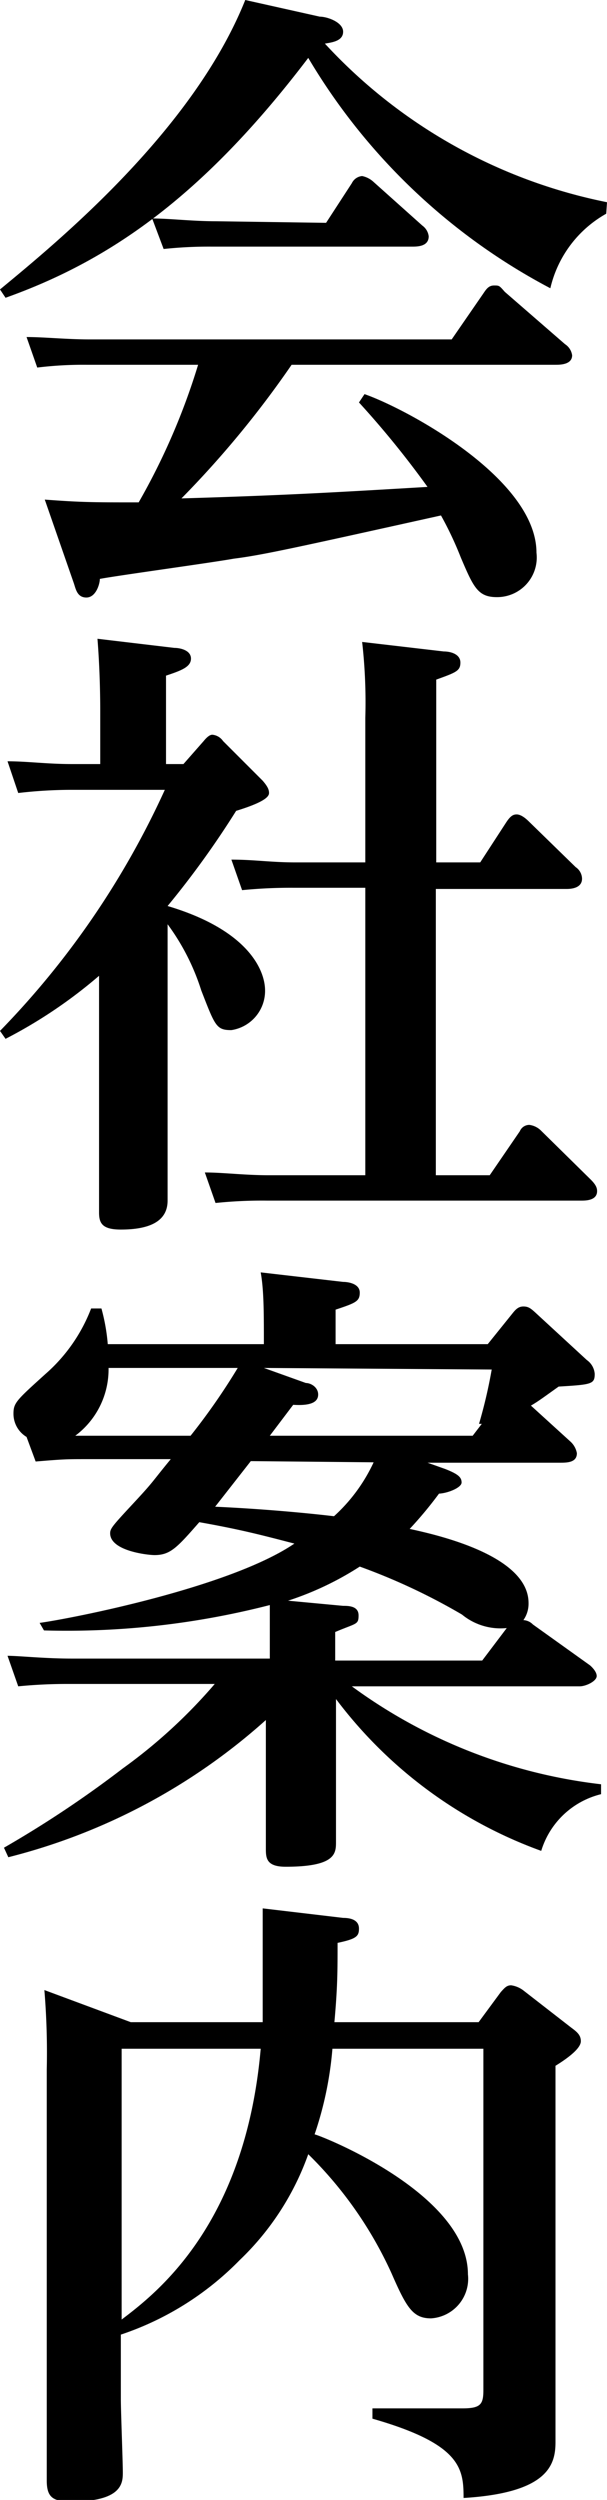 <svg xmlns="http://www.w3.org/2000/svg" viewBox="0 0 15.32 63.05"><title>Asset 6</title><g id="Layer_2" data-name="Layer 2"><g id="スクロール前ヘッダー"><path d="M15.3,5.39a2.91,2.91,0,0,0-1.41,1.88A15.48,15.48,0,0,1,7.78,1.46C5.09,5,2.72,6.59.14,7.51L0,7.3c1.44-1.19,4.87-4,6.19-7.3L8.07.42c.19,0,.59.14.59.38s-.29.27-.46.3a13.21,13.21,0,0,0,7.12,4ZM2.18,9.2a9.55,9.55,0,0,0-1.24.07L.67,8.5c.45,0,1,.06,1.6.06H11.4l.8-1.16c.08-.12.14-.2.27-.2s.13,0,.27.16l1.52,1.32a.4.4,0,0,1,.18.28c0,.24-.31.24-.42.24H7.36a24.84,24.84,0,0,1-2.78,3.37c2.7-.08,4-.16,6.21-.29a23.42,23.42,0,0,0-1.73-2.13l.14-.21c1.06.37,4.34,2.13,4.34,4a1,1,0,0,1-1,1.12c-.48,0-.59-.25-.91-1a8.75,8.75,0,0,0-.5-1.06c-3.7.82-4.51,1-5.23,1.09-.55.1-2.9.42-3.38.51,0,.13-.1.47-.34.47s-.27-.23-.32-.37l-.73-2.1c.94.07,1.21.07,2.37.07A16.83,16.83,0,0,0,5,9.2ZM8.23,5.62l.65-1a.32.32,0,0,1,.26-.18.6.6,0,0,1,.29.15l1.23,1.1a.39.39,0,0,1,.16.27c0,.26-.29.26-.42.26H5.35a10.73,10.73,0,0,0-1.22.06l-.29-.77c.45,0,1,.07,1.62.07Z"/><path d="M5.14,18.69c.09-.11.16-.16.22-.16a.37.37,0,0,1,.27.16l1,1c.13.15.16.23.16.31s-.08.22-.83.45a22.83,22.83,0,0,1-1.73,2.4c2.05.61,2.46,1.63,2.46,2.13a1,1,0,0,1-.85,1c-.38,0-.41-.1-.76-1a5.71,5.71,0,0,0-.85-1.67v5.35c0,.26,0,1.39,0,1.62,0,.52-.45.73-1.18.73-.47,0-.55-.16-.55-.43s0-1.58,0-1.84V24.61A12.12,12.12,0,0,1,.14,26.2L0,26a21.42,21.42,0,0,0,4.16-6.08H1.76A11.7,11.7,0,0,0,.46,20L.19,19.2c.5,0,1,.07,1.62.07h.72V18c0-.25,0-1-.07-1.89l1.94.23c.15,0,.42.06.42.27s-.24.3-.63.43v2.23h.44Zm4.08-.59a13.5,13.5,0,0,0-.08-1.91l2.06.24c.18,0,.42.07.42.28s-.11.25-.61.43v4.61h1.11l.65-1c.11-.17.18-.21.27-.21s.2.07.31.18l1.18,1.15a.36.36,0,0,1,.16.29c0,.26-.32.26-.4.26H11v7.22h1.36l.76-1.11a.26.26,0,0,1,.24-.16.51.51,0,0,1,.3.15l1.25,1.23c.13.13.16.21.16.29,0,.24-.29.24-.4.24H6.74a11.34,11.34,0,0,0-1.3.06l-.27-.77c.46,0,1,.07,1.62.07H9.22V22.39H7.41a12.47,12.47,0,0,0-1.3.06l-.27-.77c.58,0,1,.07,1.62.07H9.22Z"/><path d="M1,40.93c.8-.11,4.8-.89,6.43-2-.81-.21-1.33-.35-2.4-.54-.56.64-.73.83-1.13.83-.16,0-1.12-.1-1.12-.55,0-.12.06-.19.59-.76s.43-.49.94-1.11H2.19c-.51,0-.57,0-1.29.06l-.23-.62a.68.68,0,0,1-.33-.59c0-.27.08-.34.81-1A4.18,4.18,0,0,0,2.3,33h.26a4.87,4.87,0,0,1,.16.9H6.66c0-.8,0-1.36-.08-1.81l2.08.24c.14,0,.42.05.42.27s-.1.26-.61.43v.87h3.84l.62-.77c.08-.1.15-.18.28-.18s.19.05.33.18l1.27,1.17a.47.47,0,0,1,.2.35c0,.26-.08.27-.91.32-.38.27-.51.37-.7.48l1,.91a.52.52,0,0,1,.16.29c0,.22-.21.24-.4.24H10.79l.45.16c.33.13.41.21.41.34s-.35.27-.57.28a10,10,0,0,1-.74.89c.74.16,3,.68,3,1.87a.72.72,0,0,1-.13.43.36.36,0,0,1,.24.11L14.89,42s.17.14.17.27-.27.26-.43.26H8.88A13.2,13.2,0,0,0,15.17,45v.25a2.1,2.1,0,0,0-1.51,1.43,11.28,11.28,0,0,1-5.18-3.83v1.75c0,.27,0,1.56,0,1.85s0,.63-1.27.63c-.48,0-.5-.21-.5-.45,0-.08,0-1.55,0-1.84V43.38A15.35,15.35,0,0,1,.21,46.84L.1,46.6a27.32,27.32,0,0,0,3-2,13.21,13.21,0,0,0,2.32-2.13H1.74a12.54,12.54,0,0,0-1.28.06l-.27-.77c.29,0,.93.07,1.62.07h5c0-.07,0-.77,0-1.35a20.56,20.56,0,0,1-5.7.64Zm3.81-4.72A16.2,16.2,0,0,0,6,34.5H2.74a2.09,2.09,0,0,1-.84,1.71Zm1.52.64L5.43,38c1.12.05,2.24.15,3,.24a4.24,4.24,0,0,0,1-1.36Zm.33-2.35,1.06.38c.13,0,.31.11.31.29s-.16.29-.63.26l-.59.78h5.12l.23-.3-.07,0a12.4,12.4,0,0,0,.32-1.37Zm2,6c.13,0,.39,0,.39.24s-.05.19-.59.42v.72h3.71l.62-.82a1.53,1.53,0,0,1-1.13-.34,15.54,15.54,0,0,0-2.58-1.21,7.75,7.75,0,0,1-1.81.86Z"/><path d="M8.66,48.37c.24,0,.4.08.4.27S9,48.9,8.52,49c0,.71,0,1.11-.08,2h3.64l.56-.76c.1-.11.15-.17.26-.17a.66.66,0,0,1,.31.13l1.21.94c.15.11.24.19.24.34s-.22.36-.64.62v7.38c0,.34,0,1.81,0,2.11,0,.56-.17,1.28-2.32,1.41,0-.74-.06-1.36-2.3-2v-.26l2.27,0c.46,0,.53-.1.53-.46V51.67H8.39a8.93,8.93,0,0,1-.45,2.16c.08,0,3.87,1.47,3.87,3.53a1,1,0,0,1-.93,1.11c-.46,0-.62-.27-1-1.14a10,10,0,0,0-2.1-3A6.88,6.88,0,0,1,6.05,57a7.53,7.53,0,0,1-3,1.88v1.63c0,.29.05,1.58.05,1.84s0,.74-1.3.74c-.46,0-.62-.1-.62-.53s0-1.7,0-2V52.19a19.15,19.15,0,0,0-.06-2L3.3,51H6.63c0-.47,0-.68,0-1.25,0-.88,0-1.15,0-1.62ZM3.07,58.5c.87-.66,3.12-2.38,3.51-6.83H3.07Z"/></g></g></svg>